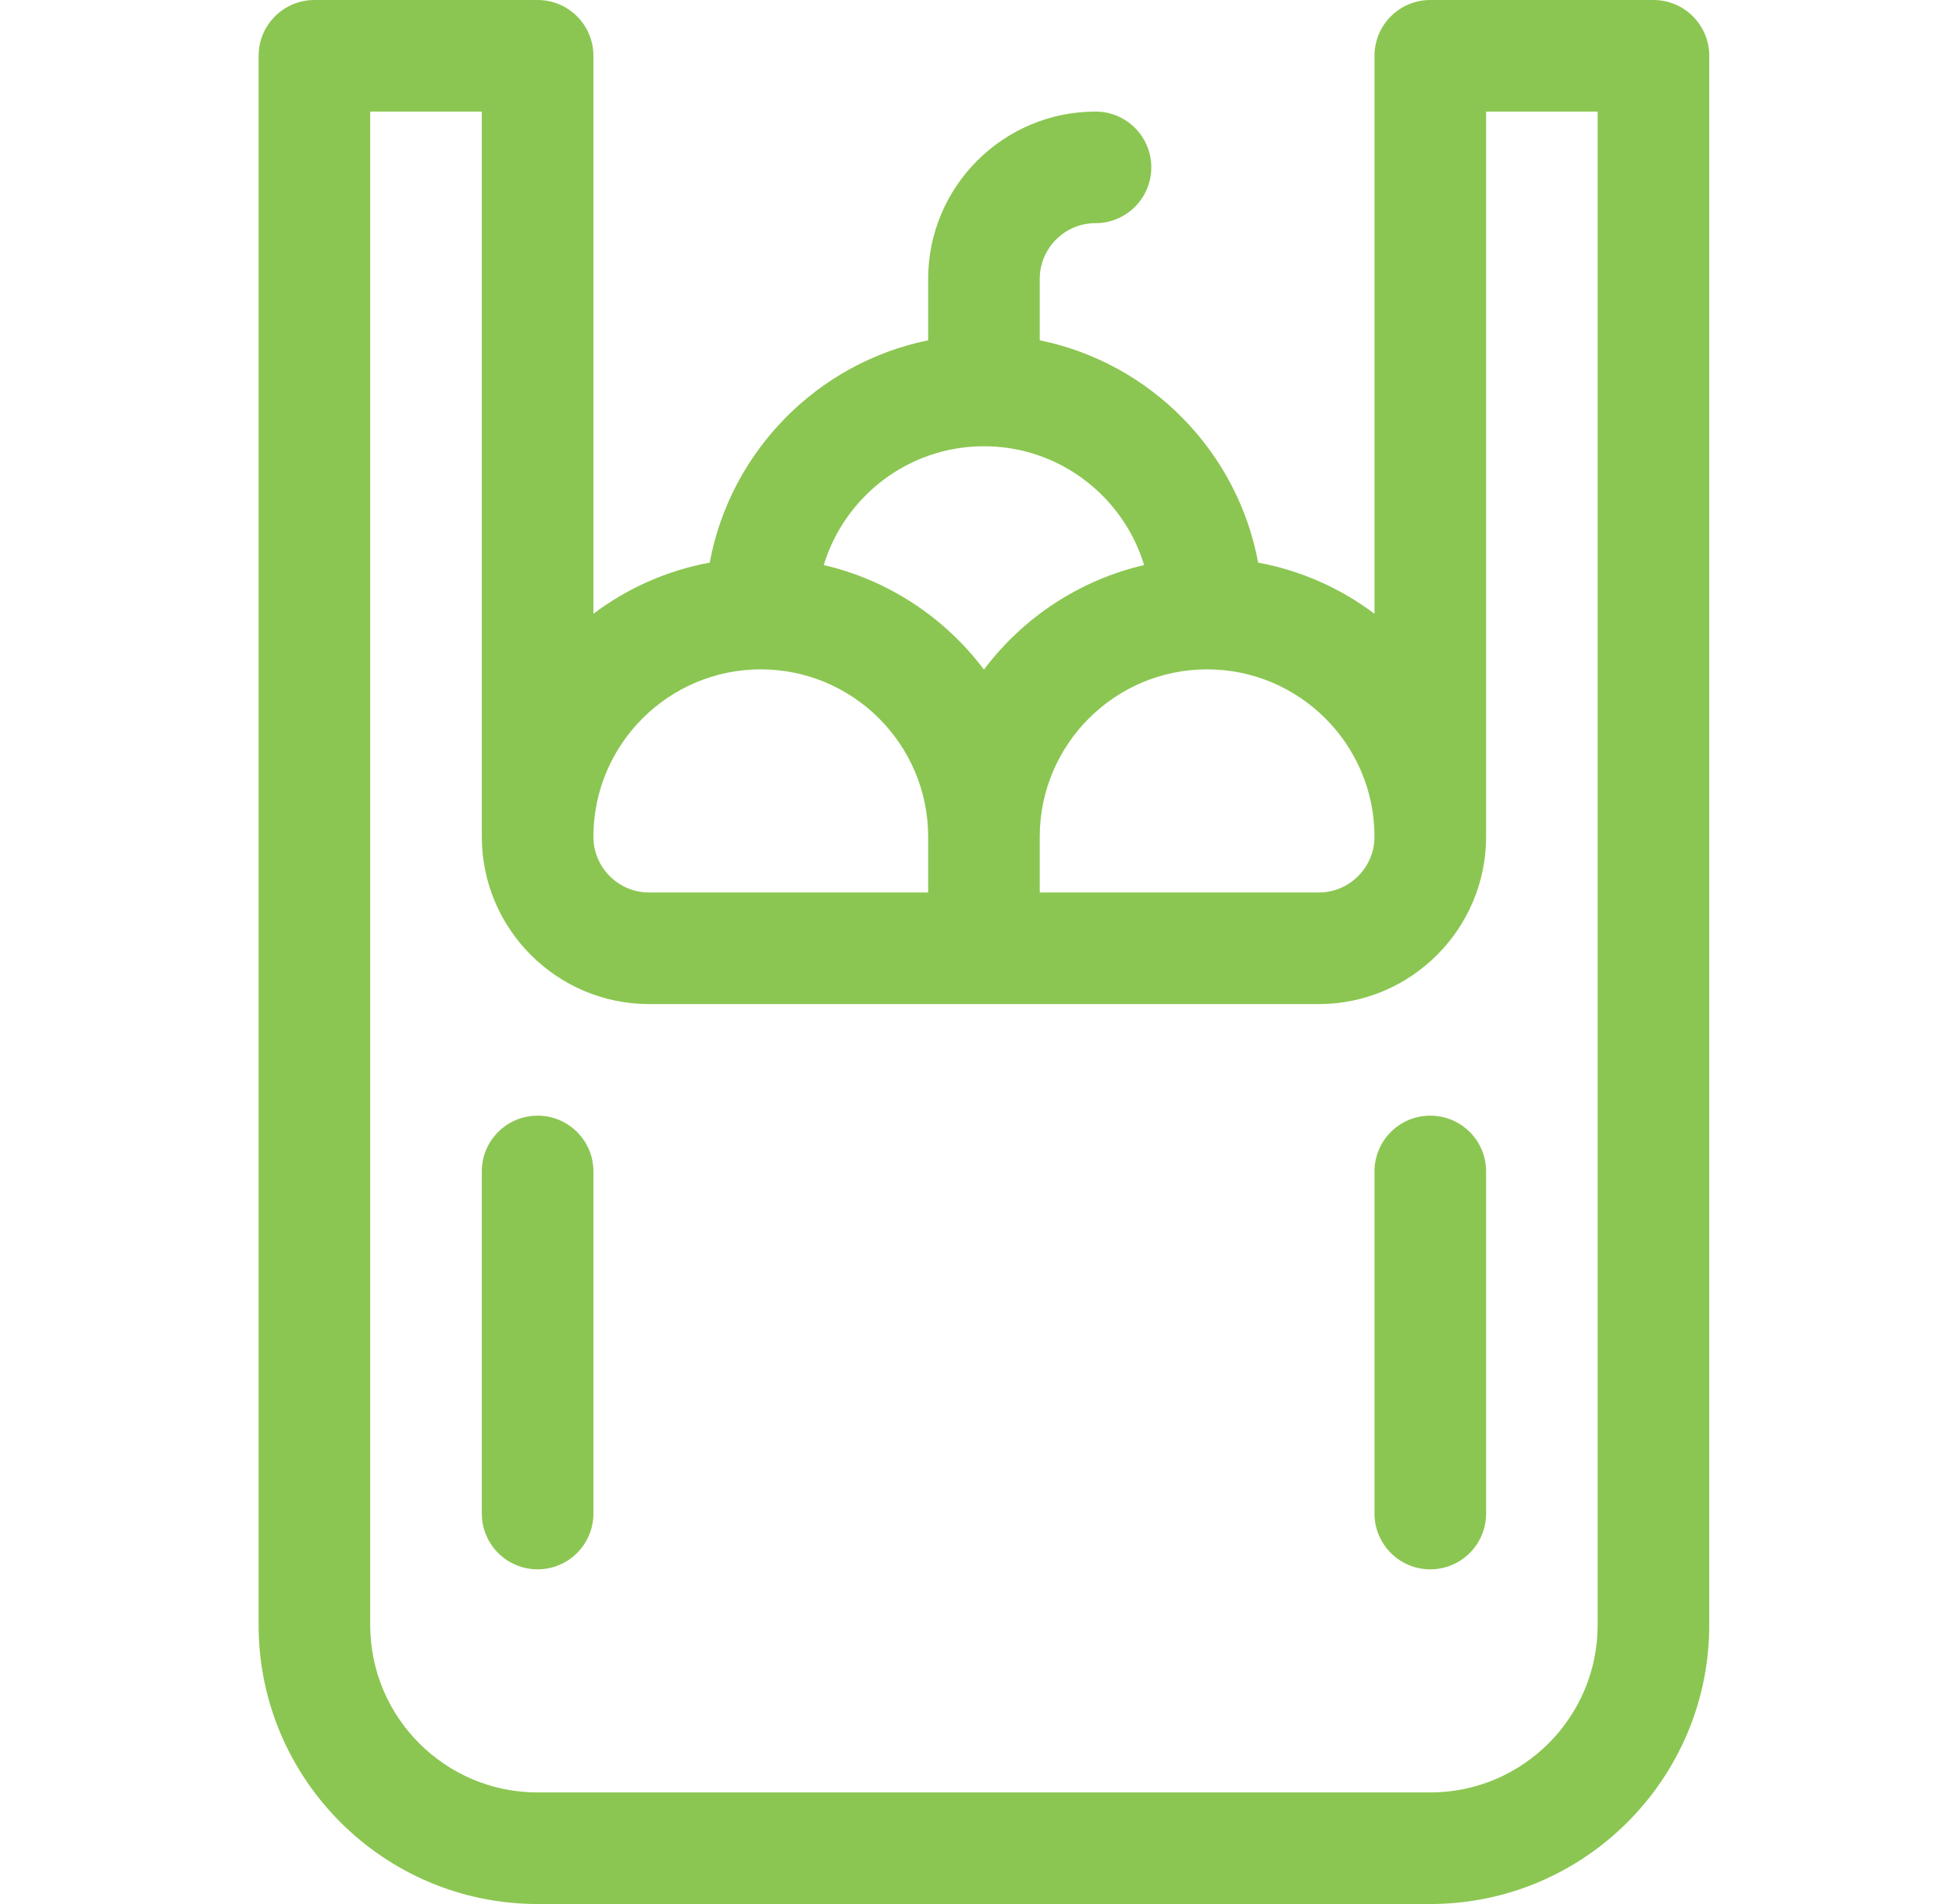 <svg width="41" height="40" viewBox="0 0 41 40" fill="none" xmlns="http://www.w3.org/2000/svg">
<path d="M34.729 0H30.042C29.395 0 28.87 0.525 28.87 1.172V12.894C28.162 12.361 27.33 11.987 26.426 11.819C25.992 9.479 24.164 7.623 21.839 7.149V5.859C21.839 5.213 22.364 4.688 23.011 4.688C23.658 4.688 24.182 4.163 24.182 3.516C24.182 2.868 23.658 2.344 23.011 2.344C21.072 2.344 19.495 3.921 19.495 5.859V7.149C17.169 7.623 15.342 9.479 14.907 11.819C14.003 11.987 13.171 12.361 12.464 12.894V1.172C12.464 0.525 11.939 0 11.292 0H6.604C5.957 0 5.432 0.525 5.432 1.172V34.141C5.432 37.371 8.061 40 11.292 40H30.042C33.273 40 35.901 37.371 35.901 34.141V1.172C35.901 0.525 35.376 0 34.729 0ZM28.87 17.578C28.87 18.224 28.344 18.75 27.698 18.75H21.839V17.578C21.839 15.64 23.416 14.062 25.354 14.062C27.293 14.062 28.87 15.64 28.87 17.578ZM20.667 9.375C22.251 9.375 23.593 10.428 24.031 11.871C22.666 12.188 21.482 12.981 20.667 14.067C19.851 12.981 18.667 12.188 17.302 11.871C17.74 10.428 19.083 9.375 20.667 9.375ZM15.979 14.062C17.918 14.062 19.495 15.64 19.495 17.578V18.75H13.636C12.989 18.75 12.464 18.224 12.464 17.578C12.464 15.64 14.041 14.062 15.979 14.062ZM33.557 34.141C33.557 36.079 31.98 37.656 30.042 37.656H11.292C9.353 37.656 7.776 36.079 7.776 34.141V2.344H10.12V17.578C10.12 19.517 11.697 21.094 13.636 21.094H27.698C29.637 21.094 31.214 19.517 31.214 17.578V2.344H33.557V34.141Z" fill="#8BC652"/>
<path d="M11.292 23.438C10.645 23.438 10.12 23.962 10.12 24.609V31.797C10.12 32.444 10.645 32.969 11.292 32.969C11.939 32.969 12.464 32.444 12.464 31.797V24.609C12.464 23.962 11.939 23.438 11.292 23.438Z" fill="#8BC652"/>
<path d="M30.042 23.438C29.395 23.438 28.87 23.962 28.87 24.609V31.797C28.87 32.444 29.395 32.969 30.042 32.969C30.689 32.969 31.214 32.444 31.214 31.797V24.609C31.214 23.962 30.689 23.438 30.042 23.438Z" fill="#8BC652"/>
</svg>
